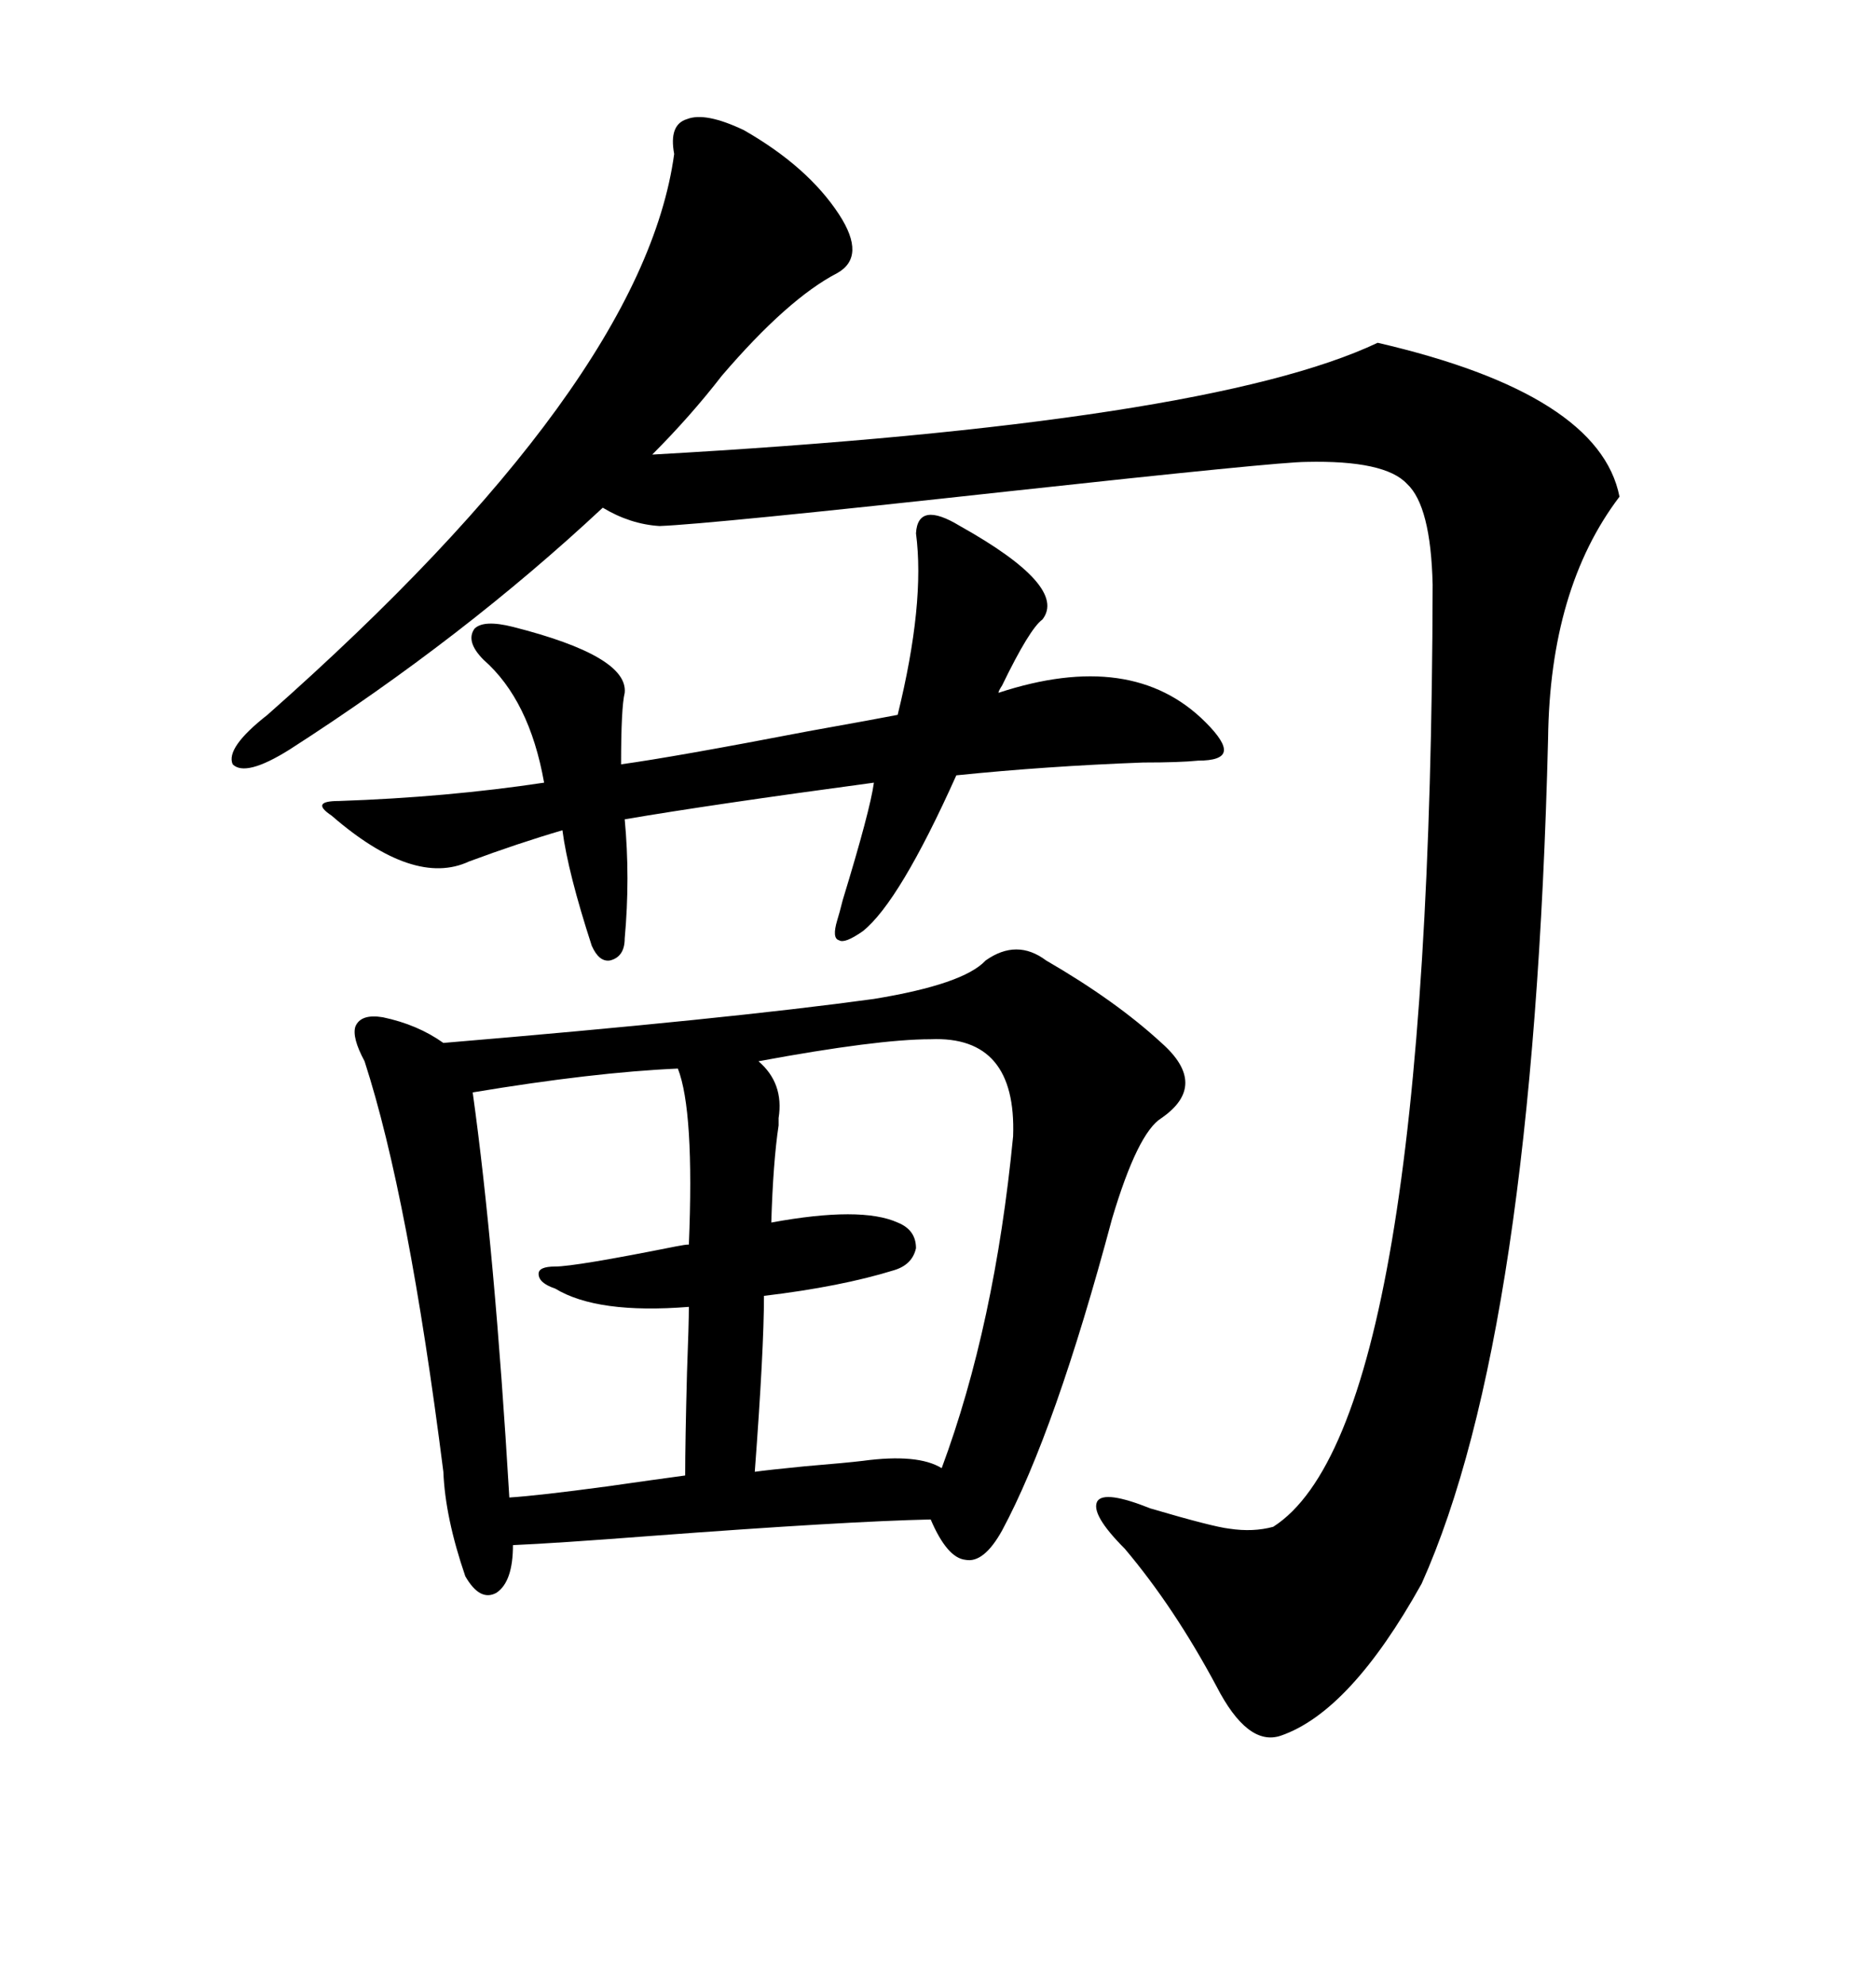<svg xmlns="http://www.w3.org/2000/svg" xmlns:xlink="http://www.w3.org/1999/xlink" width="300" height="317.285"><path d="M167.29 153.52L167.29 153.52Q178.42 159.96 185.74 166.70L185.74 166.70Q193.36 173.44 185.74 178.71L185.74 178.71Q181.93 181.05 177.83 194.82L177.83 194.82Q168.75 228.81 160.25 244.63L160.25 244.63Q157.32 249.90 154.39 249.32L154.39 249.32Q151.46 249.02 148.83 242.87L148.83 242.87Q135.35 243.16 104.00 245.51L104.00 245.51Q88.77 246.68 82.03 246.97L82.03 246.97Q82.03 252.83 79.39 254.59L79.39 254.59Q76.76 256.05 74.41 251.95L74.41 251.95Q71.19 242.58 70.90 235.25L70.90 235.25Q65.33 191.31 58.30 169.63L58.30 169.63Q56.25 165.82 56.84 164.06L56.84 164.06Q57.71 162.01 61.23 162.60L61.23 162.60Q66.80 163.77 70.90 166.70L70.90 166.70Q116.31 162.89 139.75 159.67L139.75 159.67Q154.10 157.32 157.62 153.52L157.62 153.52Q162.60 150 167.29 153.52ZM107.81 24.61L107.81 24.61Q106.93 19.92 109.86 19.04L109.86 19.04Q112.79 17.87 118.95 20.80L118.95 20.80Q129.20 26.66 134.18 34.28L134.18 34.28Q138.57 41.02 133.89 43.65L133.89 43.65Q125.98 47.75 115.43 60.06L115.43 60.06Q110.45 66.50 104.30 72.66L104.30 72.66Q193.07 67.68 220.31 54.79L220.31 54.79Q255.76 62.99 258.98 79.39L258.98 79.39Q247.85 94.04 247.56 118.07L247.56 118.07Q245.21 213.28 227.34 253.13L227.34 253.13Q215.92 273.63 204.79 277.44L204.79 277.44Q199.51 279.20 194.53 269.53L194.53 269.53Q187.79 256.93 179.88 247.56L179.88 247.56Q174.32 241.99 175.49 239.94L175.49 239.94Q176.66 238.18 183.98 241.11L183.98 241.11Q193.95 244.04 196.58 244.34L196.58 244.34Q200.39 244.92 203.61 244.04L203.61 244.04Q228.81 227.93 229.10 93.46L229.10 93.46Q228.81 80.86 225 77.34L225 77.34Q221.48 73.54 208.89 73.83L208.89 73.83Q204.49 73.83 161.43 78.52L161.43 78.52Q113.38 83.79 105.47 84.08L105.47 84.08Q100.78 83.79 96.39 81.15L96.39 81.15Q74.12 101.95 46.29 119.82L46.29 119.82Q39.26 124.22 37.21 122.17L37.21 122.17Q36.04 119.53 42.77 114.26L42.77 114.26Q102.83 61.23 107.81 24.61ZM153.52 84.08L153.52 84.08Q170.80 93.75 166.70 99.02L166.70 99.02Q164.65 100.49 160.25 109.57L160.25 109.57Q159.67 110.45 159.67 110.74L159.67 110.74Q181.05 103.71 192.77 115.43L192.77 115.43Q196.00 118.65 195.70 120.12L195.70 120.12Q195.41 121.58 191.60 121.58L191.60 121.58Q188.67 121.88 182.81 121.88L182.81 121.88Q167.29 122.46 152.93 123.93L152.93 123.93Q143.85 144.14 137.99 148.83L137.99 148.83Q135.06 150.88 134.18 150.29L134.18 150.29Q133.01 150 133.89 147.07L133.89 147.07Q134.18 146.19 134.77 143.85L134.77 143.85Q139.16 129.49 139.75 125.10L139.75 125.10Q113.67 128.61 99.90 130.96L99.90 130.96Q100.78 140.33 99.90 150L99.90 150Q99.90 152.93 97.56 153.52L97.56 153.52Q95.80 153.81 94.63 151.17L94.63 151.17Q90.82 139.45 89.94 132.71L89.94 132.71Q82.91 134.77 75 137.70L75 137.70Q66.21 141.80 53.03 130.37L53.03 130.37Q51.27 129.20 51.56 128.61L51.56 128.61Q51.86 128.03 54.20 128.03L54.20 128.03Q71.48 127.44 87.01 125.10L87.01 125.10Q84.67 111.91 77.34 105.47L77.34 105.47Q74.41 102.54 75.88 100.49L75.88 100.49Q77.34 99.02 82.03 100.20L82.03 100.20Q100.49 104.88 99.90 110.74L99.90 110.74Q99.32 113.09 99.32 122.17L99.32 122.17Q107.81 121.00 129.20 116.89L129.20 116.89Q140.63 114.84 143.55 114.26L143.55 114.26Q147.95 96.39 146.48 85.25L146.48 85.25Q146.78 79.98 153.52 84.08ZM148.83 166.11L148.83 166.11Q140.33 166.11 121.29 169.63L121.29 169.63Q125.39 173.14 124.51 178.71L124.51 178.71Q124.51 179.30 124.51 179.88L124.51 179.88Q123.63 185.74 123.34 195.41L123.34 195.41Q137.70 192.77 143.55 195.41L143.55 195.41Q146.48 196.58 146.48 199.51L146.48 199.51Q145.90 202.15 142.97 203.03L142.97 203.03Q134.47 205.66 122.17 207.13L122.17 207.13Q122.17 215.63 120.70 235.25L120.70 235.25Q122.75 234.96 128.61 234.38L128.61 234.38Q135.64 233.79 137.99 233.50L137.99 233.50Q146.78 232.32 150.59 234.67L150.59 234.67Q159.08 211.82 162.01 181.64L162.01 181.64Q162.60 165.53 148.83 166.11ZM108.40 170.80L108.40 170.80Q94.92 171.39 75.59 174.61L75.59 174.61Q79.10 199.80 81.45 239.36L81.45 239.36Q86.13 239.06 96.97 237.60L96.97 237.60Q105.18 236.43 109.57 235.84L109.57 235.84Q109.57 230.57 109.86 219.43L109.86 219.43Q110.16 211.52 110.16 208.89L110.16 208.89Q95.51 210.06 88.77 205.96L88.77 205.96Q86.13 205.08 86.13 203.61L86.13 203.61Q86.13 202.44 88.77 202.44L88.77 202.44Q91.99 202.44 108.11 199.22L108.11 199.22Q109.57 198.93 110.16 198.93L110.16 198.93Q111.04 177.54 108.40 170.80Z"/></svg>